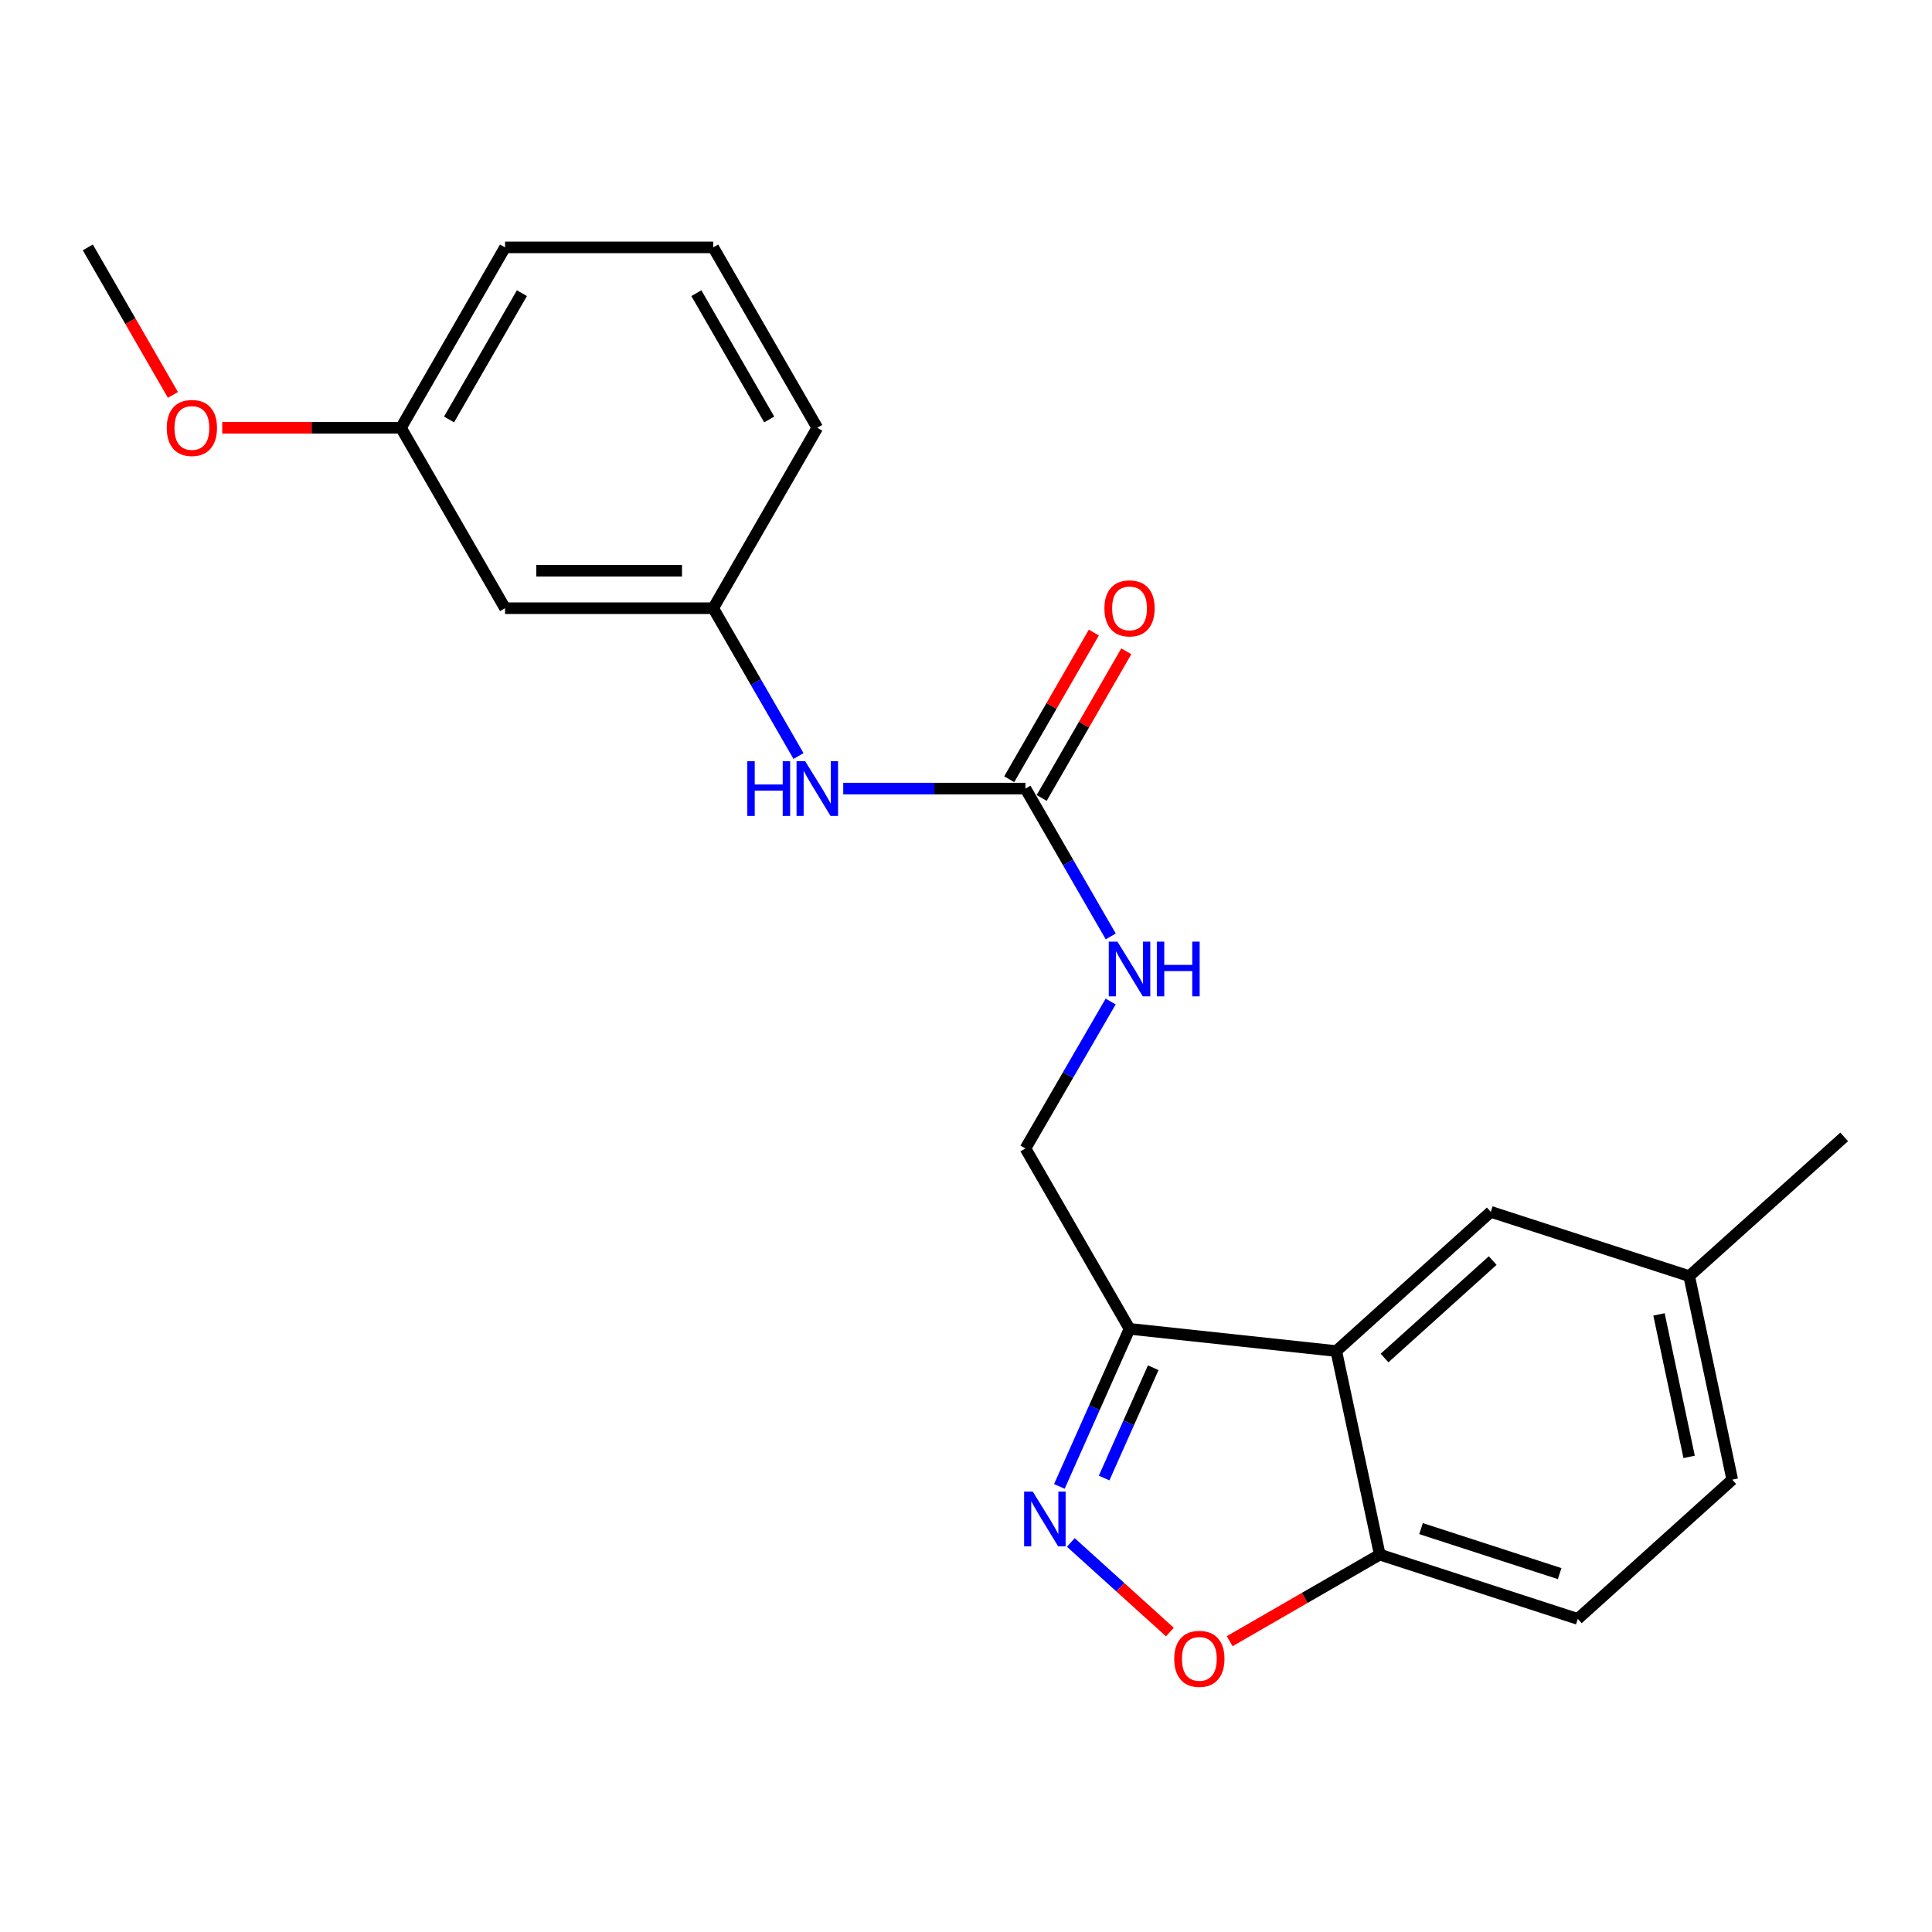 <?xml version='1.0' encoding='iso-8859-1'?>
<svg version='1.1' baseProfile='full'
              xmlns='http://www.w3.org/2000/svg'
                      xmlns:rdkit='http://www.rdkit.org/xml'
                      xmlns:xlink='http://www.w3.org/1999/xlink'
                  xml:space='preserve'
width='1000px' height='1000px' viewBox='0 0 1000 1000'>
<!-- END OF HEADER -->
<rect style='opacity:1.0;fill:#FFFFFF;stroke:none' width='1000' height='1000' x='0' y='0'> </rect>
<path class='bond-1' d='M 548.328,769.37 L 566.485,728.588' style='fill:none;fill-rule:evenodd;stroke:#0000FF;stroke-width:6px;stroke-linecap:butt;stroke-linejoin:miter;stroke-opacity:1' />
<path class='bond-1' d='M 566.485,728.588 L 584.643,687.807' style='fill:none;fill-rule:evenodd;stroke:#000000;stroke-width:6px;stroke-linecap:butt;stroke-linejoin:miter;stroke-opacity:1' />
<path class='bond-1' d='M 571.496,765.026 L 584.207,736.479' style='fill:none;fill-rule:evenodd;stroke:#0000FF;stroke-width:6px;stroke-linecap:butt;stroke-linejoin:miter;stroke-opacity:1' />
<path class='bond-1' d='M 584.207,736.479 L 596.917,707.932' style='fill:none;fill-rule:evenodd;stroke:#000000;stroke-width:6px;stroke-linecap:butt;stroke-linejoin:miter;stroke-opacity:1' />
<path class='bond-2' d='M 554.259,798.374 L 579.898,821.563' style='fill:none;fill-rule:evenodd;stroke:#0000FF;stroke-width:6px;stroke-linecap:butt;stroke-linejoin:miter;stroke-opacity:1' />
<path class='bond-2' d='M 579.898,821.563 L 605.537,844.752' style='fill:none;fill-rule:evenodd;stroke:#FF0000;stroke-width:6px;stroke-linecap:butt;stroke-linejoin:miter;stroke-opacity:1' />
<path class='bond-0' d='M 691.66,699.306 L 584.643,687.807' style='fill:none;fill-rule:evenodd;stroke:#000000;stroke-width:6px;stroke-linecap:butt;stroke-linejoin:miter;stroke-opacity:1' />
<path class='bond-7' d='M 691.66,699.306 L 771.626,627.25' style='fill:none;fill-rule:evenodd;stroke:#000000;stroke-width:6px;stroke-linecap:butt;stroke-linejoin:miter;stroke-opacity:1' />
<path class='bond-7' d='M 716.64,702.909 L 772.617,652.47' style='fill:none;fill-rule:evenodd;stroke:#000000;stroke-width:6px;stroke-linecap:butt;stroke-linejoin:miter;stroke-opacity:1' />
<path class='bond-22' d='M 691.66,699.306 L 714.162,804.663' style='fill:none;fill-rule:evenodd;stroke:#000000;stroke-width:6px;stroke-linecap:butt;stroke-linejoin:miter;stroke-opacity:1' />
<path class='bond-8' d='M 584.643,687.807 L 530.769,594.445' style='fill:none;fill-rule:evenodd;stroke:#000000;stroke-width:6px;stroke-linecap:butt;stroke-linejoin:miter;stroke-opacity:1' />
<path class='bond-4' d='M 636.474,849.482 L 675.318,827.073' style='fill:none;fill-rule:evenodd;stroke:#FF0000;stroke-width:6px;stroke-linecap:butt;stroke-linejoin:miter;stroke-opacity:1' />
<path class='bond-4' d='M 675.318,827.073 L 714.162,804.663' style='fill:none;fill-rule:evenodd;stroke:#000000;stroke-width:6px;stroke-linecap:butt;stroke-linejoin:miter;stroke-opacity:1' />
<path class='bond-3' d='M 530.769,408.173 L 552.843,446.432' style='fill:none;fill-rule:evenodd;stroke:#000000;stroke-width:6px;stroke-linecap:butt;stroke-linejoin:miter;stroke-opacity:1' />
<path class='bond-3' d='M 552.843,446.432 L 574.918,484.691' style='fill:none;fill-rule:evenodd;stroke:#0000FF;stroke-width:6px;stroke-linecap:butt;stroke-linejoin:miter;stroke-opacity:1' />
<path class='bond-5' d='M 530.769,408.173 L 483.616,408.173' style='fill:none;fill-rule:evenodd;stroke:#000000;stroke-width:6px;stroke-linecap:butt;stroke-linejoin:miter;stroke-opacity:1' />
<path class='bond-5' d='M 483.616,408.173 L 436.463,408.173' style='fill:none;fill-rule:evenodd;stroke:#0000FF;stroke-width:6px;stroke-linecap:butt;stroke-linejoin:miter;stroke-opacity:1' />
<path class='bond-9' d='M 539.17,413.021 L 561.071,375.068' style='fill:none;fill-rule:evenodd;stroke:#000000;stroke-width:6px;stroke-linecap:butt;stroke-linejoin:miter;stroke-opacity:1' />
<path class='bond-9' d='M 561.071,375.068 L 582.972,337.114' style='fill:none;fill-rule:evenodd;stroke:#FF0000;stroke-width:6px;stroke-linecap:butt;stroke-linejoin:miter;stroke-opacity:1' />
<path class='bond-9' d='M 522.368,403.326 L 544.269,365.372' style='fill:none;fill-rule:evenodd;stroke:#000000;stroke-width:6px;stroke-linecap:butt;stroke-linejoin:miter;stroke-opacity:1' />
<path class='bond-9' d='M 544.269,365.372 L 566.17,327.418' style='fill:none;fill-rule:evenodd;stroke:#FF0000;stroke-width:6px;stroke-linecap:butt;stroke-linejoin:miter;stroke-opacity:1' />
<path class='bond-12' d='M 714.162,804.663 L 816.653,837.942' style='fill:none;fill-rule:evenodd;stroke:#000000;stroke-width:6px;stroke-linecap:butt;stroke-linejoin:miter;stroke-opacity:1' />
<path class='bond-12' d='M 735.527,791.204 L 807.27,814.5' style='fill:none;fill-rule:evenodd;stroke:#000000;stroke-width:6px;stroke-linecap:butt;stroke-linejoin:miter;stroke-opacity:1' />
<path class='bond-10' d='M 413.304,391.319 L 391.23,353.065' style='fill:none;fill-rule:evenodd;stroke:#0000FF;stroke-width:6px;stroke-linecap:butt;stroke-linejoin:miter;stroke-opacity:1' />
<path class='bond-10' d='M 391.23,353.065 L 369.155,314.811' style='fill:none;fill-rule:evenodd;stroke:#000000;stroke-width:6px;stroke-linecap:butt;stroke-linejoin:miter;stroke-opacity:1' />
<path class='bond-6' d='M 574.875,518.391 L 552.822,556.418' style='fill:none;fill-rule:evenodd;stroke:#0000FF;stroke-width:6px;stroke-linecap:butt;stroke-linejoin:miter;stroke-opacity:1' />
<path class='bond-6' d='M 552.822,556.418 L 530.769,594.445' style='fill:none;fill-rule:evenodd;stroke:#000000;stroke-width:6px;stroke-linecap:butt;stroke-linejoin:miter;stroke-opacity:1' />
<path class='bond-13' d='M 771.626,627.25 L 874.332,660.519' style='fill:none;fill-rule:evenodd;stroke:#000000;stroke-width:6px;stroke-linecap:butt;stroke-linejoin:miter;stroke-opacity:1' />
<path class='bond-11' d='M 369.155,314.811 L 261.417,314.811' style='fill:none;fill-rule:evenodd;stroke:#000000;stroke-width:6px;stroke-linecap:butt;stroke-linejoin:miter;stroke-opacity:1' />
<path class='bond-11' d='M 352.995,295.413 L 277.578,295.413' style='fill:none;fill-rule:evenodd;stroke:#000000;stroke-width:6px;stroke-linecap:butt;stroke-linejoin:miter;stroke-opacity:1' />
<path class='bond-18' d='M 369.155,314.811 L 423.03,221.428' style='fill:none;fill-rule:evenodd;stroke:#000000;stroke-width:6px;stroke-linecap:butt;stroke-linejoin:miter;stroke-opacity:1' />
<path class='bond-14' d='M 261.417,314.811 L 207.542,221.428' style='fill:none;fill-rule:evenodd;stroke:#000000;stroke-width:6px;stroke-linecap:butt;stroke-linejoin:miter;stroke-opacity:1' />
<path class='bond-15' d='M 816.653,837.942 L 896.608,765.876' style='fill:none;fill-rule:evenodd;stroke:#000000;stroke-width:6px;stroke-linecap:butt;stroke-linejoin:miter;stroke-opacity:1' />
<path class='bond-20' d='M 874.332,660.519 L 954.545,588.463' style='fill:none;fill-rule:evenodd;stroke:#000000;stroke-width:6px;stroke-linecap:butt;stroke-linejoin:miter;stroke-opacity:1' />
<path class='bond-23' d='M 874.332,660.519 L 896.608,765.876' style='fill:none;fill-rule:evenodd;stroke:#000000;stroke-width:6px;stroke-linecap:butt;stroke-linejoin:miter;stroke-opacity:1' />
<path class='bond-23' d='M 858.694,680.335 L 874.287,754.085' style='fill:none;fill-rule:evenodd;stroke:#000000;stroke-width:6px;stroke-linecap:butt;stroke-linejoin:miter;stroke-opacity:1' />
<path class='bond-16' d='M 207.542,221.428 L 161.283,221.428' style='fill:none;fill-rule:evenodd;stroke:#000000;stroke-width:6px;stroke-linecap:butt;stroke-linejoin:miter;stroke-opacity:1' />
<path class='bond-16' d='M 161.283,221.428 L 115.024,221.428' style='fill:none;fill-rule:evenodd;stroke:#FF0000;stroke-width:6px;stroke-linecap:butt;stroke-linejoin:miter;stroke-opacity:1' />
<path class='bond-24' d='M 207.542,221.428 L 261.417,128.044' style='fill:none;fill-rule:evenodd;stroke:#000000;stroke-width:6px;stroke-linecap:butt;stroke-linejoin:miter;stroke-opacity:1' />
<path class='bond-24' d='M 232.426,217.114 L 270.138,151.746' style='fill:none;fill-rule:evenodd;stroke:#000000;stroke-width:6px;stroke-linecap:butt;stroke-linejoin:miter;stroke-opacity:1' />
<path class='bond-21' d='M 89.504,204.413 L 67.479,166.229' style='fill:none;fill-rule:evenodd;stroke:#FF0000;stroke-width:6px;stroke-linecap:butt;stroke-linejoin:miter;stroke-opacity:1' />
<path class='bond-21' d='M 67.479,166.229 L 45.455,128.044' style='fill:none;fill-rule:evenodd;stroke:#000000;stroke-width:6px;stroke-linecap:butt;stroke-linejoin:miter;stroke-opacity:1' />
<path class='bond-17' d='M 369.155,128.044 L 423.03,221.428' style='fill:none;fill-rule:evenodd;stroke:#000000;stroke-width:6px;stroke-linecap:butt;stroke-linejoin:miter;stroke-opacity:1' />
<path class='bond-17' d='M 360.434,151.746 L 398.146,217.114' style='fill:none;fill-rule:evenodd;stroke:#000000;stroke-width:6px;stroke-linecap:butt;stroke-linejoin:miter;stroke-opacity:1' />
<path class='bond-19' d='M 369.155,128.044 L 261.417,128.044' style='fill:none;fill-rule:evenodd;stroke:#000000;stroke-width:6px;stroke-linecap:butt;stroke-linejoin:miter;stroke-opacity:1' />
<path  class='atom-0' d='M 534.564 772.063
L 543.844 787.063
Q 544.764 788.543, 546.244 791.223
Q 547.724 793.903, 547.804 794.063
L 547.804 772.063
L 551.564 772.063
L 551.564 800.383
L 547.684 800.383
L 537.724 783.983
Q 536.564 782.063, 535.324 779.863
Q 534.124 777.663, 533.764 776.983
L 533.764 800.383
L 530.084 800.383
L 530.084 772.063
L 534.564 772.063
' fill='#0000FF'/>
<path  class='atom-3' d='M 607.779 858.617
Q 607.779 851.817, 611.139 848.017
Q 614.499 844.217, 620.779 844.217
Q 627.059 844.217, 630.419 848.017
Q 633.779 851.817, 633.779 858.617
Q 633.779 865.497, 630.379 869.417
Q 626.979 873.297, 620.779 873.297
Q 614.539 873.297, 611.139 869.417
Q 607.779 865.537, 607.779 858.617
M 620.779 870.097
Q 625.099 870.097, 627.419 867.217
Q 629.779 864.297, 629.779 858.617
Q 629.779 853.057, 627.419 850.257
Q 625.099 847.417, 620.779 847.417
Q 616.459 847.417, 614.099 850.217
Q 611.779 853.017, 611.779 858.617
Q 611.779 864.337, 614.099 867.217
Q 616.459 870.097, 620.779 870.097
' fill='#FF0000'/>
<path  class='atom-6' d='M 386.81 394.013
L 390.65 394.013
L 390.65 406.053
L 405.13 406.053
L 405.13 394.013
L 408.97 394.013
L 408.97 422.333
L 405.13 422.333
L 405.13 409.253
L 390.65 409.253
L 390.65 422.333
L 386.81 422.333
L 386.81 394.013
' fill='#0000FF'/>
<path  class='atom-6' d='M 416.77 394.013
L 426.05 409.013
Q 426.97 410.493, 428.45 413.173
Q 429.93 415.853, 430.01 416.013
L 430.01 394.013
L 433.77 394.013
L 433.77 422.333
L 429.89 422.333
L 419.93 405.933
Q 418.77 404.013, 417.53 401.813
Q 416.33 399.613, 415.97 398.933
L 415.97 422.333
L 412.29 422.333
L 412.29 394.013
L 416.77 394.013
' fill='#0000FF'/>
<path  class='atom-7' d='M 578.383 487.386
L 587.663 502.386
Q 588.583 503.866, 590.063 506.546
Q 591.543 509.226, 591.623 509.386
L 591.623 487.386
L 595.383 487.386
L 595.383 515.706
L 591.503 515.706
L 581.543 499.306
Q 580.383 497.386, 579.143 495.186
Q 577.943 492.986, 577.583 492.306
L 577.583 515.706
L 573.903 515.706
L 573.903 487.386
L 578.383 487.386
' fill='#0000FF'/>
<path  class='atom-7' d='M 598.783 487.386
L 602.623 487.386
L 602.623 499.426
L 617.103 499.426
L 617.103 487.386
L 620.943 487.386
L 620.943 515.706
L 617.103 515.706
L 617.103 502.626
L 602.623 502.626
L 602.623 515.706
L 598.783 515.706
L 598.783 487.386
' fill='#0000FF'/>
<path  class='atom-10' d='M 571.643 314.891
Q 571.643 308.091, 575.003 304.291
Q 578.363 300.491, 584.643 300.491
Q 590.923 300.491, 594.283 304.291
Q 597.643 308.091, 597.643 314.891
Q 597.643 321.771, 594.243 325.691
Q 590.843 329.571, 584.643 329.571
Q 578.403 329.571, 575.003 325.691
Q 571.643 321.811, 571.643 314.891
M 584.643 326.371
Q 588.963 326.371, 591.283 323.491
Q 593.643 320.571, 593.643 314.891
Q 593.643 309.331, 591.283 306.531
Q 588.963 303.691, 584.643 303.691
Q 580.323 303.691, 577.963 306.491
Q 575.643 309.291, 575.643 314.891
Q 575.643 320.611, 577.963 323.491
Q 580.323 326.371, 584.643 326.371
' fill='#FF0000'/>
<path  class='atom-17' d='M 86.319 221.508
Q 86.319 214.708, 89.678 210.908
Q 93.038 207.108, 99.319 207.108
Q 105.598 207.108, 108.958 210.908
Q 112.318 214.708, 112.318 221.508
Q 112.318 228.388, 108.918 232.308
Q 105.518 236.188, 99.319 236.188
Q 93.079 236.188, 89.678 232.308
Q 86.319 228.428, 86.319 221.508
M 99.319 232.988
Q 103.638 232.988, 105.958 230.108
Q 108.318 227.188, 108.318 221.508
Q 108.318 215.948, 105.958 213.148
Q 103.638 210.308, 99.319 210.308
Q 94.999 210.308, 92.638 213.108
Q 90.319 215.908, 90.319 221.508
Q 90.319 227.228, 92.638 230.108
Q 94.999 232.988, 99.319 232.988
' fill='#FF0000'/>
</svg>
